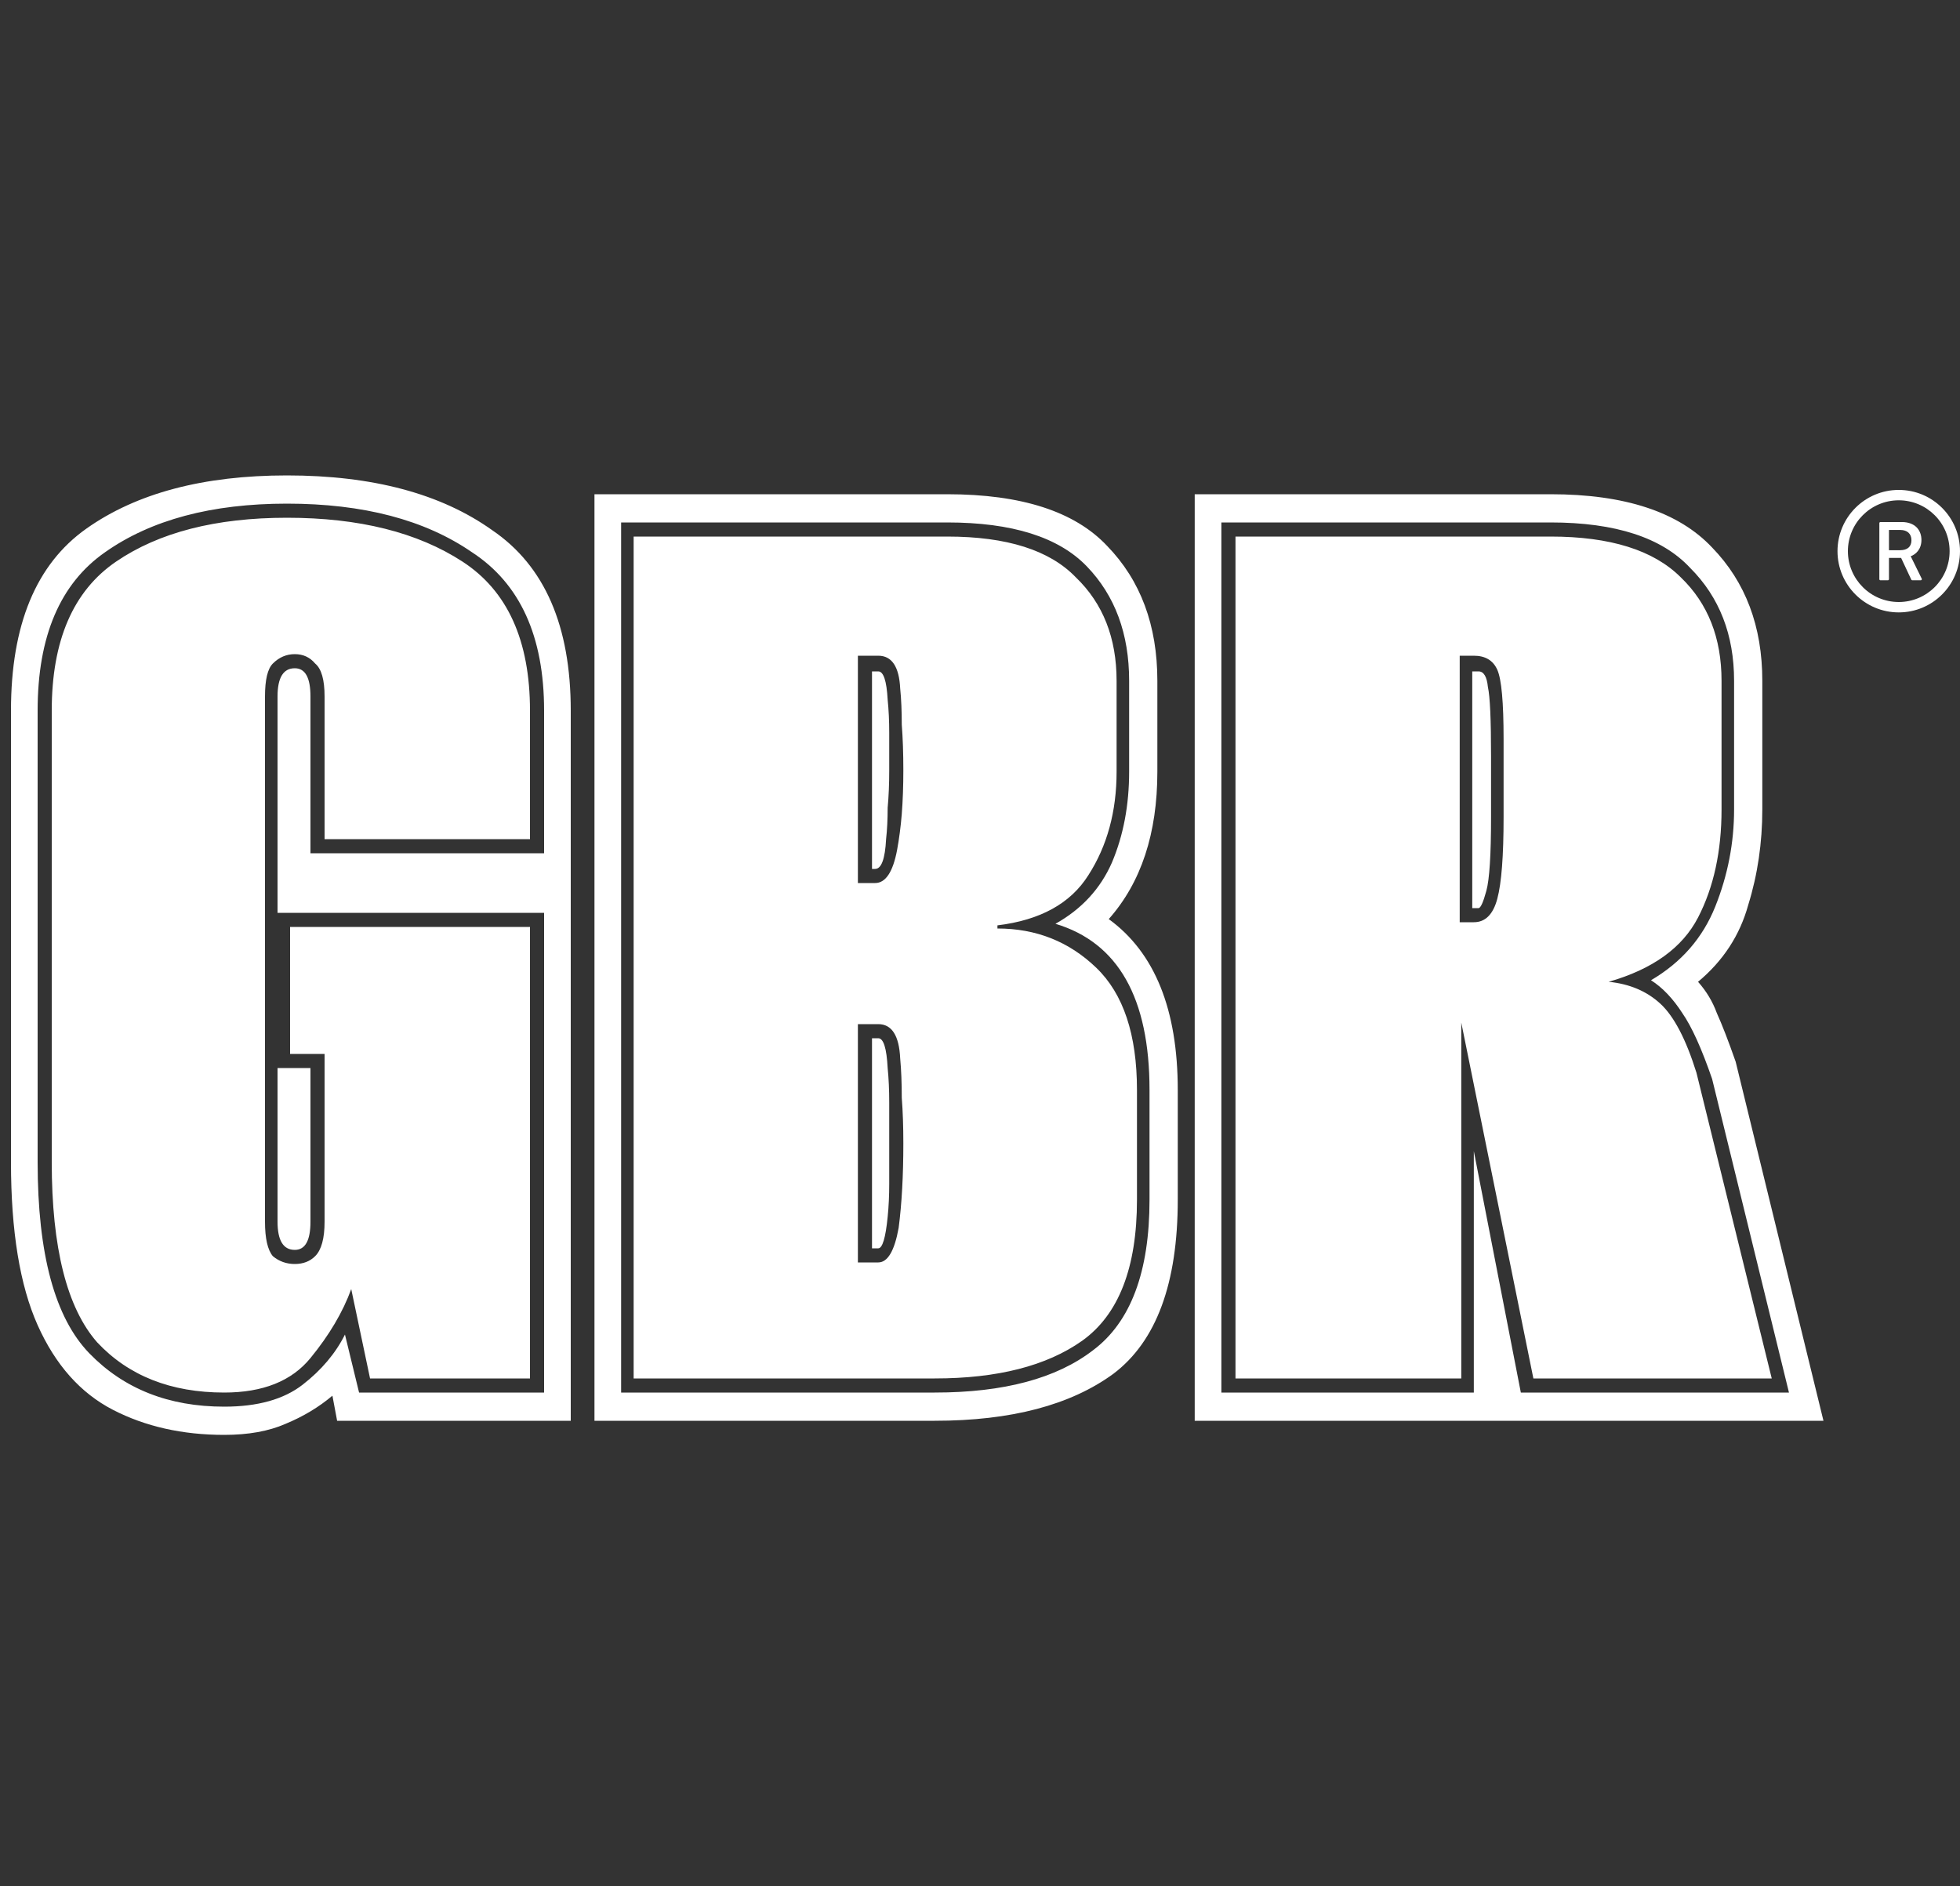<?xml version="1.0" encoding="UTF-8"?> <svg xmlns="http://www.w3.org/2000/svg" width="80" height="77" viewBox="0 0 80 77" fill="none"><rect x="0" y="0" width="80" height="77" fill="#333333" stroke="none"/><path d="M9.152 58.576C7.445 58.576 5.931 58.235 4.608 57.552C3.285 56.869 2.261 55.717 1.536 54.096C0.811 52.475 0.448 50.256 0.448 47.44V29.008C0.448 25.509 1.472 23.035 3.52 21.584C5.568 20.133 8.299 19.408 11.712 19.408C15.211 19.408 18.005 20.155 20.096 21.648C22.229 23.099 23.296 25.552 23.296 29.008V58H13.76L13.568 56.976C13.013 57.445 12.373 57.829 11.648 58.128C10.965 58.427 10.133 58.576 9.152 58.576ZM9.152 57.424C10.517 57.424 11.584 57.125 12.352 56.528C13.12 55.931 13.696 55.248 14.08 54.48L14.656 56.848H22.208V37.264H11.328V28.432C11.328 27.664 11.563 27.28 12.032 27.28C12.459 27.28 12.672 27.664 12.672 28.432V34.832H22.208V29.008C22.208 25.979 21.227 23.824 19.264 22.544C17.344 21.221 14.827 20.56 11.712 20.56C8.64 20.56 6.165 21.221 4.288 22.544C2.453 23.824 1.536 25.979 1.536 29.008V47.44C1.536 51.195 2.24 53.797 3.648 55.248C5.056 56.699 6.891 57.424 9.152 57.424ZM9.152 56.848C6.976 56.848 5.248 56.165 3.968 54.8C2.731 53.392 2.112 50.939 2.112 47.44V29.008C2.112 26.149 2.987 24.123 4.736 22.928C6.485 21.733 8.811 21.136 11.712 21.136C14.656 21.136 17.045 21.733 18.88 22.928C20.715 24.123 21.632 26.149 21.632 29.008V34.256H13.248V28.432C13.248 27.749 13.12 27.301 12.864 27.088C12.651 26.832 12.373 26.704 12.032 26.704C11.691 26.704 11.392 26.832 11.136 27.088C10.923 27.301 10.816 27.749 10.816 28.432V49.872C10.816 50.555 10.923 51.024 11.136 51.28C11.392 51.493 11.691 51.6 12.032 51.6C12.373 51.6 12.651 51.493 12.864 51.28C13.12 51.024 13.248 50.555 13.248 49.872V43.024H11.84V37.84H21.632V56.272H15.104L14.336 52.624C13.995 53.563 13.44 54.501 12.672 55.44C11.904 56.379 10.731 56.848 9.152 56.848ZM12.032 51.024C11.563 51.024 11.328 50.64 11.328 49.872V43.6H12.672V49.872C12.672 50.64 12.459 51.024 12.032 51.024ZM24.264 58V20.176H38.663C41.693 20.176 43.869 20.88 45.191 22.288C46.557 23.696 47.239 25.531 47.239 27.792V31.504C47.239 34.021 46.578 36.027 45.255 37.52C47.133 38.885 48.072 41.211 48.072 44.496V48.976C48.072 52.389 47.197 54.757 45.447 56.08C43.698 57.36 41.266 58 38.151 58H24.264ZM25.352 56.848H38.151C40.968 56.848 43.122 56.272 44.615 55.12C46.151 53.968 46.919 51.92 46.919 48.976V44.496C46.919 40.741 45.639 38.48 43.08 37.712C44.146 37.115 44.914 36.283 45.383 35.216C45.853 34.107 46.087 32.869 46.087 31.504V27.792C46.087 25.872 45.511 24.315 44.359 23.12C43.208 21.925 41.309 21.328 38.663 21.328H25.352V56.848ZM25.863 56.272V21.904H38.663C41.096 21.904 42.845 22.459 43.911 23.568C45.021 24.635 45.575 26.043 45.575 27.792V31.504C45.575 33.125 45.191 34.533 44.423 35.728C43.698 36.88 42.461 37.563 40.712 37.776V37.904C42.29 37.904 43.634 38.437 44.743 39.504C45.853 40.571 46.407 42.235 46.407 44.496V48.976C46.407 51.749 45.661 53.669 44.167 54.736C42.717 55.76 40.712 56.272 38.151 56.272H25.863ZM35.016 36.048H35.719C36.146 36.048 36.445 35.6 36.615 34.704C36.701 34.235 36.765 33.744 36.807 33.232C36.85 32.677 36.871 32.08 36.871 31.44C36.871 30.757 36.85 30.139 36.807 29.584C36.807 29.029 36.786 28.539 36.743 28.112C36.701 27.216 36.402 26.768 35.847 26.768H35.016V36.048ZM35.592 35.472V27.408H35.847C36.061 27.408 36.189 27.792 36.231 28.56C36.274 28.987 36.295 29.435 36.295 29.904C36.295 30.373 36.295 30.885 36.295 31.44C36.295 31.995 36.274 32.507 36.231 32.976C36.231 33.445 36.21 33.872 36.167 34.256C36.125 35.067 35.975 35.472 35.719 35.472H35.592ZM35.016 51.536H35.847C36.231 51.536 36.509 51.067 36.679 50.128C36.807 49.147 36.871 47.995 36.871 46.672C36.871 45.989 36.85 45.371 36.807 44.816C36.807 44.219 36.786 43.685 36.743 43.216C36.701 42.277 36.402 41.808 35.847 41.808H35.016V51.536ZM35.592 50.96V42.384H35.847C36.061 42.384 36.189 42.789 36.231 43.6C36.274 44.027 36.295 44.496 36.295 45.008C36.295 45.52 36.295 46.075 36.295 46.672C36.295 47.269 36.295 47.824 36.295 48.336C36.295 48.805 36.274 49.253 36.231 49.68C36.146 50.533 36.018 50.96 35.847 50.96H35.592ZM48.764 58V20.176H63.291C66.321 20.176 68.518 20.901 69.883 22.352C71.249 23.76 71.931 25.573 71.931 27.792V33.04C71.931 34.405 71.74 35.707 71.356 36.944C71.014 38.181 70.332 39.227 69.308 40.08C69.649 40.464 69.905 40.891 70.076 41.36C70.289 41.829 70.545 42.491 70.844 43.344L74.427 58H48.764ZM49.852 56.848H60.156V46.992L62.075 56.848H73.019L69.883 44.048C69.457 42.811 69.052 41.915 68.668 41.36C68.284 40.763 67.857 40.315 67.388 40.016C68.625 39.291 69.499 38.288 70.011 37.008C70.523 35.728 70.779 34.405 70.779 33.04V27.792C70.779 25.915 70.182 24.379 68.987 23.184C67.835 21.947 65.937 21.328 63.291 21.328H49.852V56.848ZM50.428 56.272V21.904H63.291C65.724 21.904 67.494 22.459 68.603 23.568C69.713 24.635 70.267 26.043 70.267 27.792V33.04C70.267 34.747 69.948 36.219 69.308 37.456C68.668 38.693 67.451 39.568 65.659 40.08C66.513 40.165 67.217 40.464 67.772 40.976C68.326 41.488 68.817 42.427 69.243 43.792L72.316 56.272H62.587L59.644 41.744V56.272H50.428ZM59.58 37.648H60.156C60.625 37.648 60.945 37.328 61.115 36.688C61.286 36.048 61.371 34.939 61.371 33.36V30.16C61.371 28.667 61.286 27.728 61.115 27.344C60.945 26.96 60.625 26.768 60.156 26.768H59.58V37.648ZM60.092 37.072V27.408H60.347C60.561 27.408 60.689 27.621 60.731 28.048C60.817 28.432 60.859 29.371 60.859 30.864V33.36C60.859 34.896 60.795 35.899 60.667 36.368C60.539 36.837 60.433 37.072 60.347 37.072H60.092Z" fill="white"></path><path d="M77.5 20C76.119 20 75 21.119 75 22.5C75 23.881 76.119 25 77.5 25C78.881 25 80 23.881 80 22.5C80 21.119 78.881 20 77.5 20ZM77.5 24.576C76.354 24.576 75.424 23.646 75.424 22.5C75.424 21.354 76.354 20.424 77.5 20.424C78.646 20.424 79.576 21.354 79.576 22.5C79.576 23.646 78.646 24.576 77.5 24.576ZM77.988 22.708C78.183 22.637 78.426 22.435 78.426 22.043C78.426 21.646 78.172 21.311 77.621 21.311H76.752C76.728 21.311 76.708 21.331 76.708 21.356V23.644C76.708 23.669 76.728 23.689 76.752 23.689H77.056C77.081 23.689 77.101 23.669 77.101 23.644V22.775H77.596L78.012 23.663C78.019 23.679 78.035 23.689 78.052 23.689H78.398C78.406 23.689 78.413 23.687 78.42 23.683C78.427 23.68 78.432 23.674 78.436 23.668C78.44 23.661 78.443 23.654 78.443 23.646C78.443 23.639 78.442 23.631 78.438 23.624L77.988 22.708ZM77.556 22.461H77.101V21.635H77.566C77.834 21.635 78.018 21.776 78.018 22.056C78.018 22.318 77.852 22.461 77.556 22.461Z" fill="white"></path></svg> 
